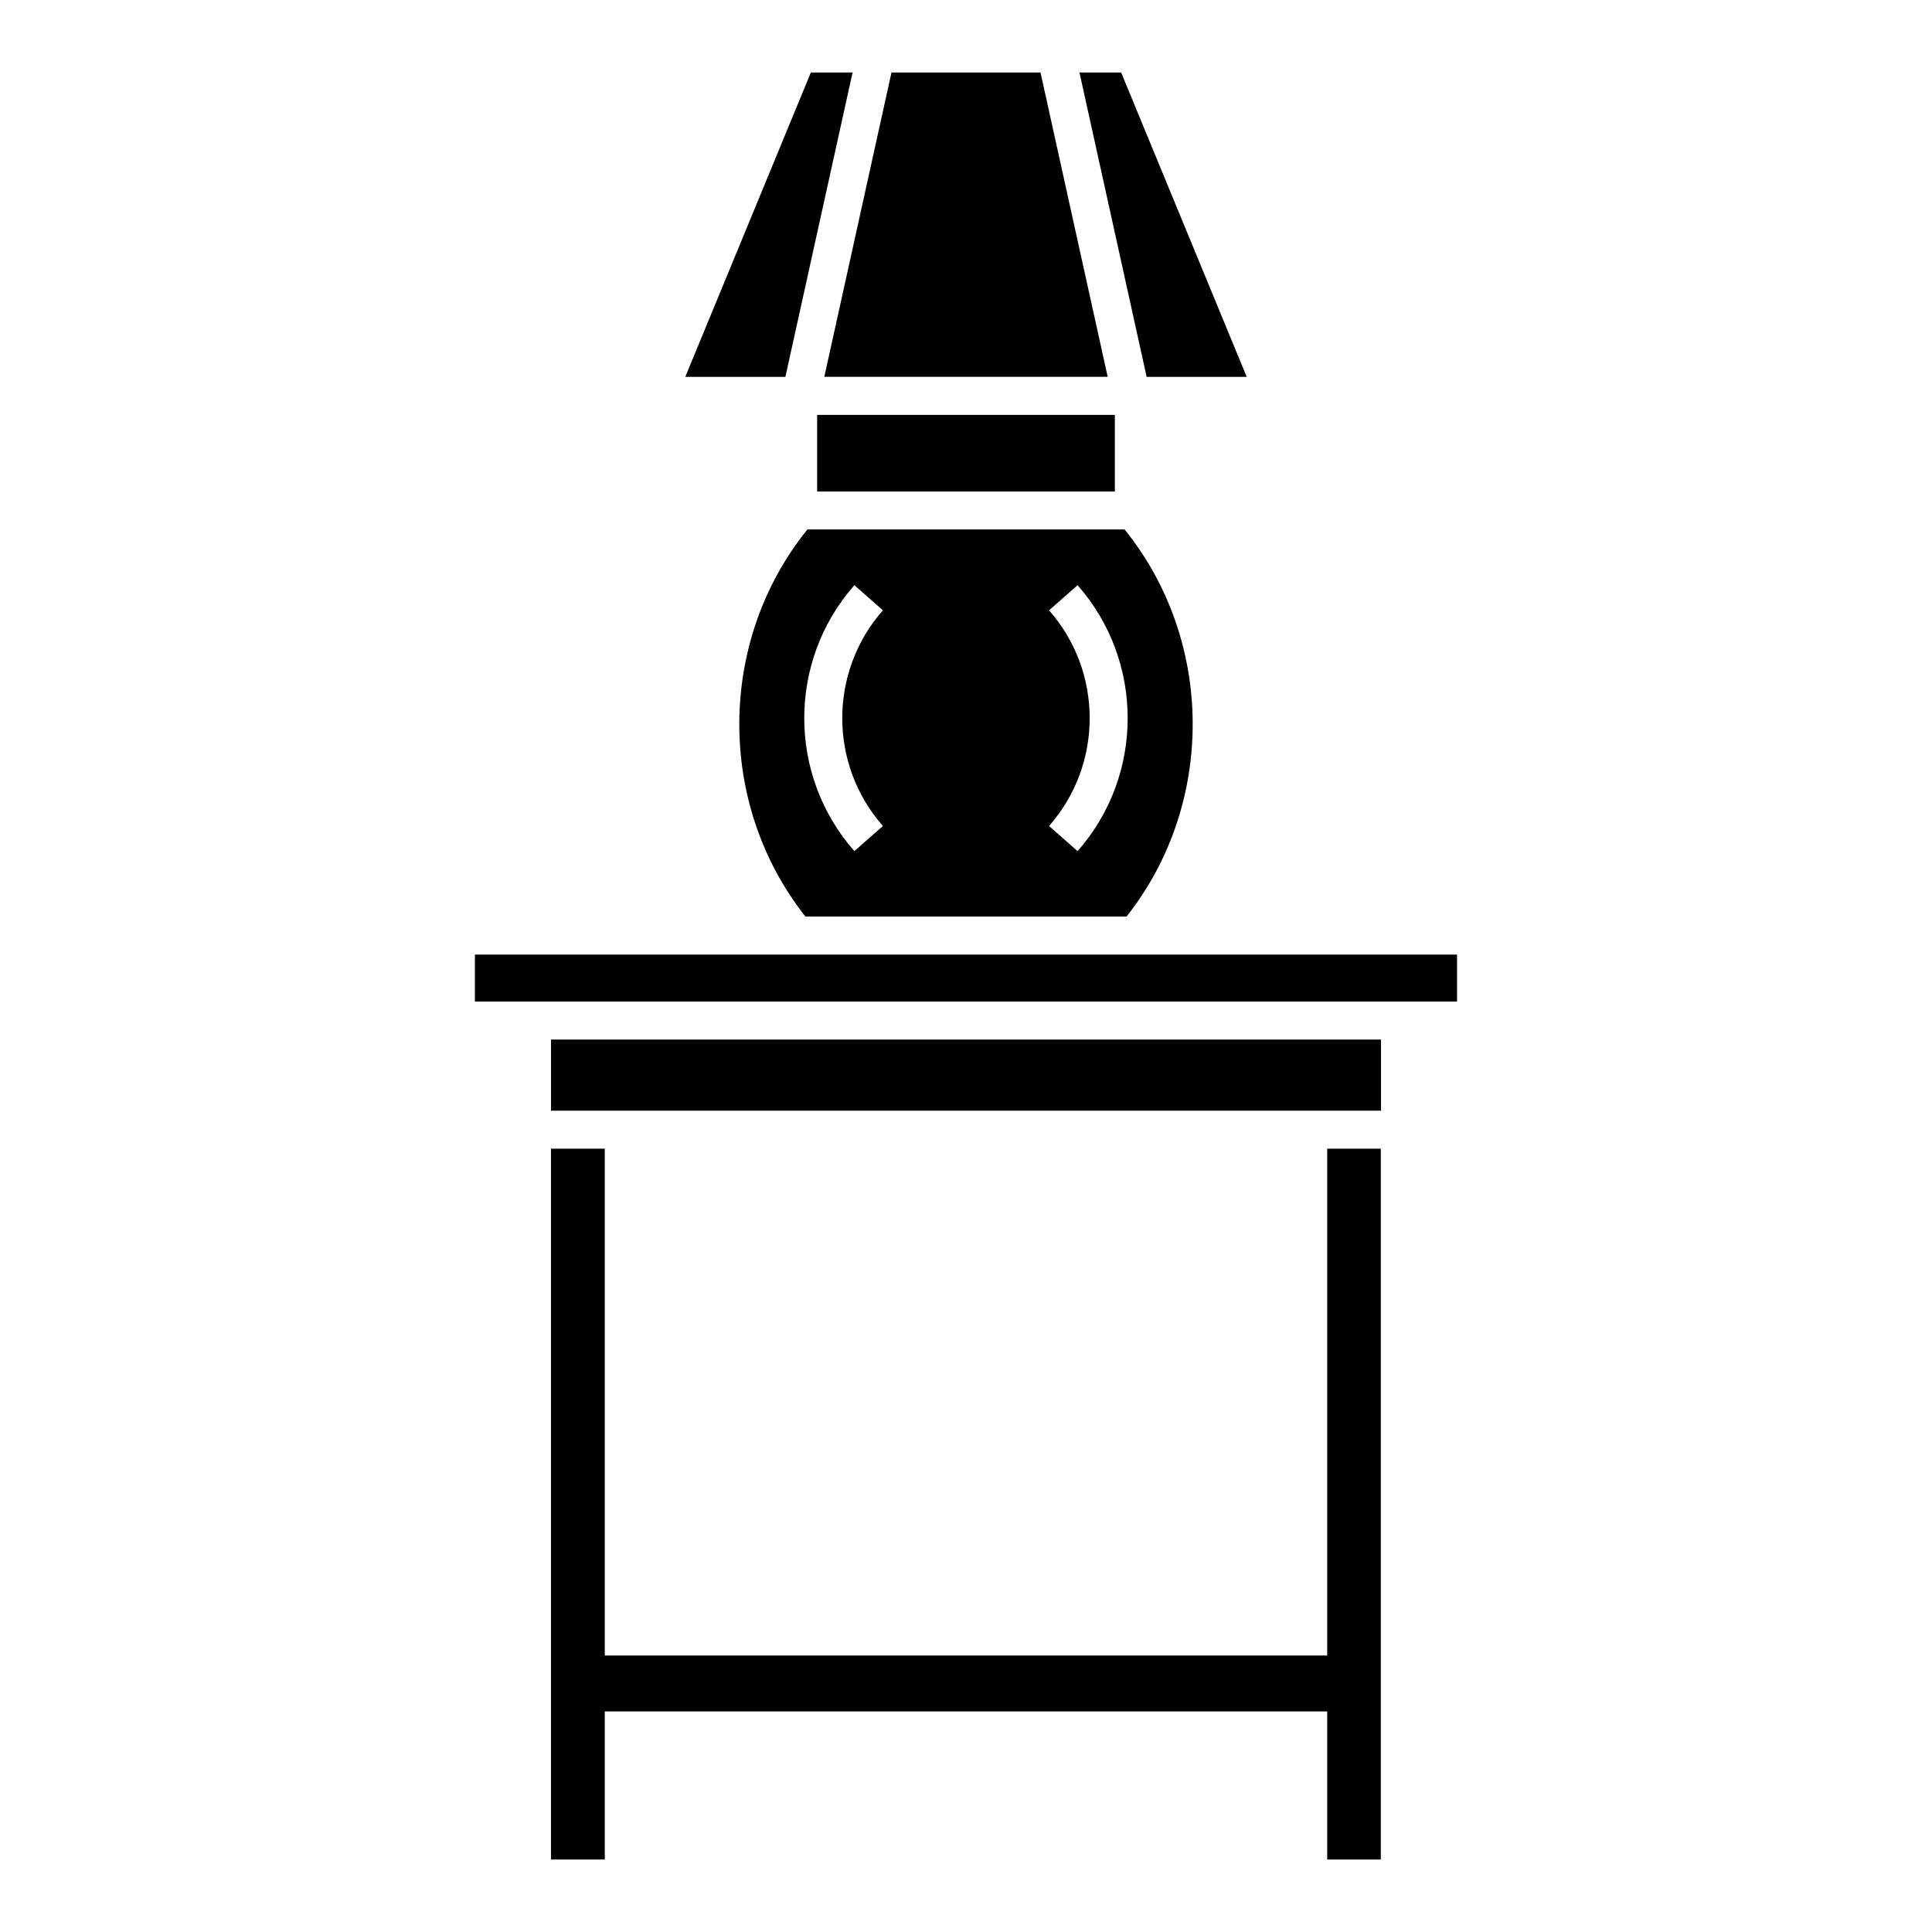 <?xml version="1.0" encoding="UTF-8"?>
<!-- Uploaded to: ICON Repo, www.svgrepo.com, Generator: ICON Repo Mixer Tools -->
<svg fill="#000000" width="800px" height="800px" version="1.1" viewBox="144 144 512 512" xmlns="http://www.w3.org/2000/svg">
 <g>
  <path d="m442.03 284.32h-84.066c-23.859 29.523-24.078 72.789-0.523 102.57h85.109c23.559-29.785 23.34-73.051-0.52-102.57zm-64.051 78.57-7.559 6.664c-17.715-20.086-17.715-50.383 0-70.473l7.559 6.66c-14.363 16.297-14.363 40.863 0 57.148zm44.031 0.008c14.355-16.289 14.355-40.859 0-57.152l7.559-6.66c17.703 20.094 17.703 50.387 0 70.473z"/>
  <path d="m360.55 253.95h78.898v20.305h-78.898z"/>
  <path d="m509.93 636.79v-188.38h-14.207v134.32h-191.45v-134.32h-14.258v188.38h14.258v-39.246h191.45v39.246z"/>
  <path d="m430.07 163.21 17.801 80.66h26.52l-33.277-80.66z"/>
  <path d="m520.05 409.42h10.078v-12.441h-260.27v12.441z"/>
  <path d="m362.45 243.86h75.098l-17.801-80.652h-39.492z"/>
  <path d="m290.02 438.34h219.96v-18.844h-219.96z"/>
  <path d="m325.61 243.87h26.527l17.805-80.66h-11.055z"/>
 </g>
</svg>